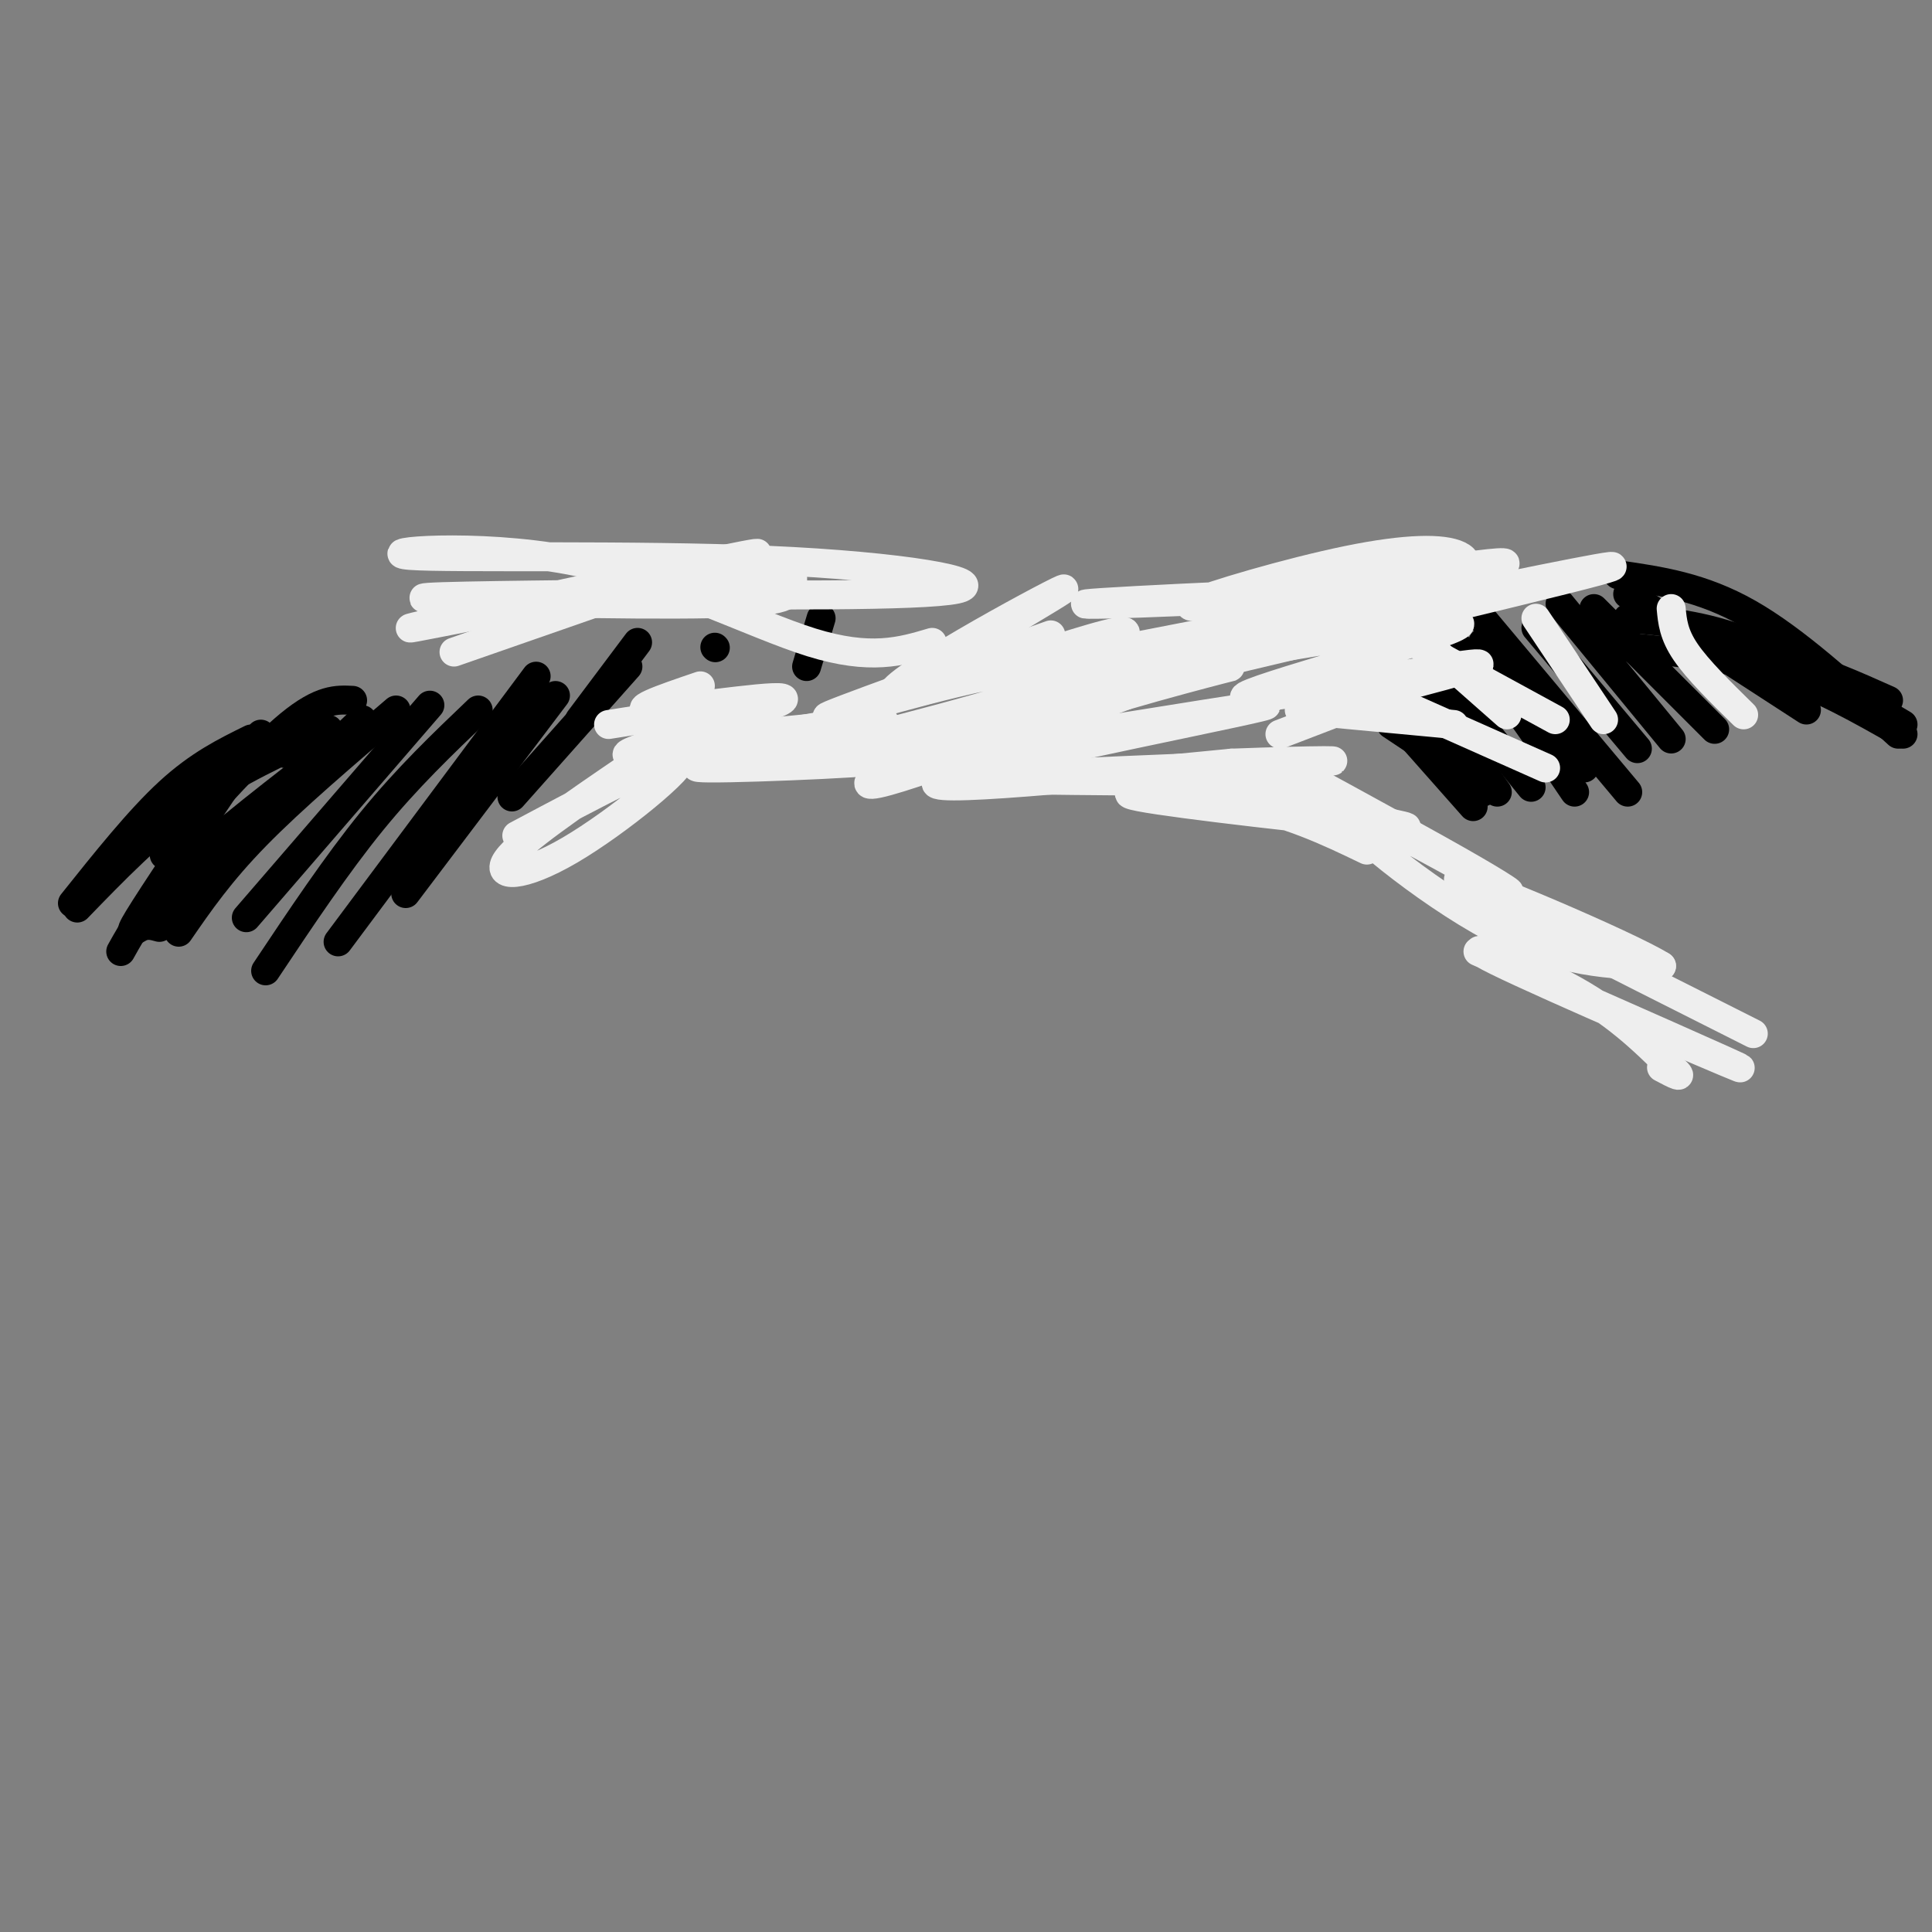 <svg viewBox='0 0 400 400' version='1.1' xmlns='http://www.w3.org/2000/svg' xmlns:xlink='http://www.w3.org/1999/xlink'><rect x="0" y="0" width="400" height="400" fill="#808080" stroke="none"/><g fill='none' stroke='#000000' stroke-width='6' stroke-linecap='round' stroke-linejoin='round'><path d='M288,150c0.000,0.000 15.000,10.000 15,10'/><path d='M300,142c0.000,0.000 17.000,21.000 17,21'/><path d='M289,142c0.000,0.000 18.000,22.000 18,22'/><path d='M282,141c0.000,0.000 23.000,26.000 23,26'/><path d='M293,140c0.000,0.000 17.000,24.000 17,24'/><path d='M297,134c2.583,-0.500 5.167,-1.000 10,4c4.833,5.000 11.917,15.500 19,26'/><path d='M307,133c0.000,0.000 21.000,26.000 21,26'/><path d='M306,127c0.000,0.000 31.000,37.000 31,37'/><path d='M318,130c0.000,0.000 21.000,25.000 21,25'/><path d='M323,125c0.000,0.000 23.000,28.000 23,28'/><path d='M330,126c0.000,0.000 25.000,25.000 25,25'/><path d='M337,123c0.000,0.000 37.000,24.000 37,24'/><path d='M335,119c8.667,1.250 17.333,2.500 27,8c9.667,5.500 20.333,15.250 31,25'/><path d='M337,128c7.750,0.667 15.500,1.333 25,5c9.500,3.667 20.750,10.333 32,17'/><path d='M337,134c10.250,1.000 20.500,2.000 30,5c9.500,3.000 18.250,8.000 27,13'/><path d='M350,135c6.583,0.167 13.167,0.333 20,2c6.833,1.667 13.917,4.833 21,8'/><path d='M73,145c-3.250,-0.167 -6.500,-0.333 -13,5c-6.500,5.333 -16.250,16.167 -26,27'/><path d='M68,151c-9.667,4.417 -19.333,8.833 -28,15c-8.667,6.167 -16.333,14.083 -24,22'/><path d='M59,156c-2.250,-0.667 -4.500,-1.333 -11,3c-6.500,4.333 -17.250,13.667 -28,23'/><path d='M52,153c-5.417,2.667 -10.833,5.333 -17,11c-6.167,5.667 -13.083,14.333 -20,23'/><path d='M75,149c0.000,0.000 -41.000,39.000 -41,39'/><path d='M82,147c-10.750,9.167 -21.500,18.333 -29,26c-7.500,7.667 -11.750,13.833 -16,20'/><path d='M70,154c-12.250,9.417 -24.500,18.833 -32,26c-7.500,7.167 -10.250,12.083 -13,17'/><path d='M54,152c-9.933,14.756 -19.867,29.511 -24,36c-4.133,6.489 -2.467,4.711 -1,4c1.467,-0.711 2.733,-0.356 4,0'/><path d='M89,146c0.000,0.000 -38.000,44.000 -38,44'/><path d='M99,147c-7.333,7.000 -14.667,14.000 -22,23c-7.333,9.000 -14.667,20.000 -22,31'/><path d='M111,140c0.000,0.000 -41.000,55.000 -41,55'/><path d='M115,144c0.000,0.000 -31.000,41.000 -31,41'/><path d='M130,138c0.000,0.000 -24.000,27.000 -24,27'/><path d='M132,133c0.000,0.000 -12.000,16.000 -12,16'/><path d='M148,134c0.000,0.000 0.100,0.100 0.1,0.1'/><path d='M170,128c0.000,0.000 -3.000,10.000 -3,10'/></g>
<g fill='none' stroke='#EEEEEE' stroke-width='6' stroke-linecap='round' stroke-linejoin='round'><path d='M145,142c-7.946,2.702 -15.893,5.405 -9,5c6.893,-0.405 28.625,-3.917 26,-2c-2.625,1.917 -29.607,9.262 -32,11c-2.393,1.738 19.804,-2.131 42,-6'/><path d='M172,150c10.631,-1.210 16.208,-1.236 4,0c-12.208,1.236 -42.200,3.733 -38,5c4.200,1.267 42.592,1.303 46,2c3.408,0.697 -28.169,2.056 -37,2c-8.831,-0.056 5.085,-1.528 19,-3'/><path d='M166,156c15.409,-3.594 44.433,-11.079 54,-15c9.567,-3.921 -0.322,-4.278 -16,-1c-15.678,3.278 -37.144,10.190 -32,8c5.144,-2.190 36.898,-13.483 44,-16c7.102,-2.517 -10.449,3.741 -28,10'/><path d='M188,142c6.086,-4.672 35.302,-21.351 32,-20c-3.302,1.351 -39.122,20.733 -35,22c4.122,1.267 48.187,-15.582 48,-13c-0.187,2.582 -44.625,24.595 -52,30c-7.375,5.405 22.312,-5.797 52,-17'/><path d='M233,144c16.484,-4.813 31.693,-8.345 14,-4c-17.693,4.345 -68.289,16.567 -61,17c7.289,0.433 72.462,-10.922 76,-11c3.538,-0.078 -54.561,11.121 -66,15c-11.439,3.879 23.780,0.440 59,-3'/><path d='M255,158c16.835,-0.638 29.424,-0.734 14,0c-15.424,0.734 -58.861,2.298 -63,3c-4.139,0.702 31.021,0.542 50,1c18.979,0.458 21.778,1.535 13,2c-8.778,0.465 -29.133,0.317 -31,0c-1.867,-0.317 14.752,-0.805 25,0c10.248,0.805 14.124,2.902 18,5'/><path d='M281,169c7.161,1.574 16.064,3.010 5,2c-11.064,-1.010 -42.094,-4.464 -50,-6c-7.906,-1.536 7.313,-1.153 19,1c11.687,2.153 19.844,6.077 28,10'/><path d='M267,159c14.764,8.046 29.528,16.093 38,21c8.472,4.907 10.652,6.676 2,2c-8.652,-4.676 -28.137,-15.797 -29,-14c-0.863,1.797 16.896,16.514 31,24c14.104,7.486 24.552,7.743 35,8'/><path d='M344,200c-6.600,-4.178 -40.600,-18.622 -42,-18c-1.400,0.622 29.800,16.311 61,32'/><path d='M220,146c39.399,-10.542 78.798,-21.083 73,-21c-5.798,0.083 -56.792,10.792 -55,10c1.792,-0.792 56.369,-13.083 70,-17c13.631,-3.917 -13.685,0.542 -41,5'/><path d='M267,123c-12.448,1.731 -23.067,3.557 -20,2c3.067,-1.557 19.822,-6.498 32,-9c12.178,-2.502 19.780,-2.565 23,-1c3.220,1.565 2.059,4.760 -19,7c-21.059,2.240 -62.016,3.526 -58,3c4.016,-0.526 53.005,-2.865 71,-3c17.995,-0.135 4.998,1.932 -8,4'/><path d='M288,126c-16.779,4.156 -54.725,12.544 -48,12c6.725,-0.544 58.122,-10.022 62,-9c3.878,1.022 -39.764,12.544 -44,15c-4.236,2.456 30.932,-4.156 43,-6c12.068,-1.844 1.034,1.078 -10,4'/><path d='M291,142c-6.000,2.333 -16.000,6.167 -26,10'/><path d='M193,133c-6.392,1.899 -12.784,3.798 -25,0c-12.216,-3.798 -30.257,-13.294 -50,-17c-19.743,-3.706 -41.189,-1.622 -33,-1c8.189,0.622 46.012,-0.217 74,1c27.988,1.217 46.139,4.491 39,6c-7.139,1.509 -39.570,1.255 -72,1'/><path d='M126,123c-22.770,0.281 -43.694,0.485 -37,1c6.694,0.515 41.007,1.341 58,1c16.993,-0.341 16.667,-1.848 17,-4c0.333,-2.152 1.326,-4.948 -19,-2c-20.326,2.948 -61.973,11.640 -60,11c1.973,-0.640 47.564,-10.611 64,-14c16.436,-3.389 3.718,-0.194 -9,3'/><path d='M140,119c-9.167,3.167 -27.583,9.583 -46,16'/><path d='M126,150c8.333,-1.333 16.667,-2.667 19,-2c2.333,0.667 -1.333,3.333 -5,6'/><path d='M130,159c-11.149,7.595 -22.298,15.190 -25,19c-2.702,3.810 3.042,3.833 13,-2c9.958,-5.833 24.131,-17.524 23,-19c-1.131,-1.476 -17.565,7.262 -34,16'/><path d='M306,197c28.762,12.679 57.524,25.357 54,24c-3.524,-1.357 -39.333,-16.750 -50,-22c-10.667,-5.250 3.810,-0.357 14,5c10.190,5.357 16.095,11.179 22,17'/><path d='M346,221c3.333,2.833 0.667,1.417 -2,0'/><path d='M221,142c0.533,-2.319 1.065,-4.638 22,-9c20.935,-4.362 62.271,-10.767 49,-8c-13.271,2.767 -81.150,14.707 -81,14c0.150,-0.707 68.329,-14.059 80,-15c11.671,-0.941 -33.164,10.530 -78,22'/><path d='M213,146c-20.631,5.560 -33.208,8.458 -6,2c27.208,-6.458 94.202,-22.274 117,-28c22.798,-5.726 1.399,-1.363 -20,3'/><path d='M304,123c-10.167,1.667 -25.583,4.333 -41,7'/><path d='M275,139c0.000,0.000 45.000,20.000 45,20'/><path d='M269,147c0.000,0.000 32.000,3.000 32,3'/><path d='M289,131c0.000,0.000 33.000,18.000 33,18'/><path d='M295,133c0.000,0.000 17.000,15.000 17,15'/><path d='M318,128c0.000,0.000 14.000,21.000 14,21'/><path d='M346,126c0.250,2.667 0.500,5.333 3,9c2.500,3.667 7.250,8.333 12,13'/></g>
</svg>